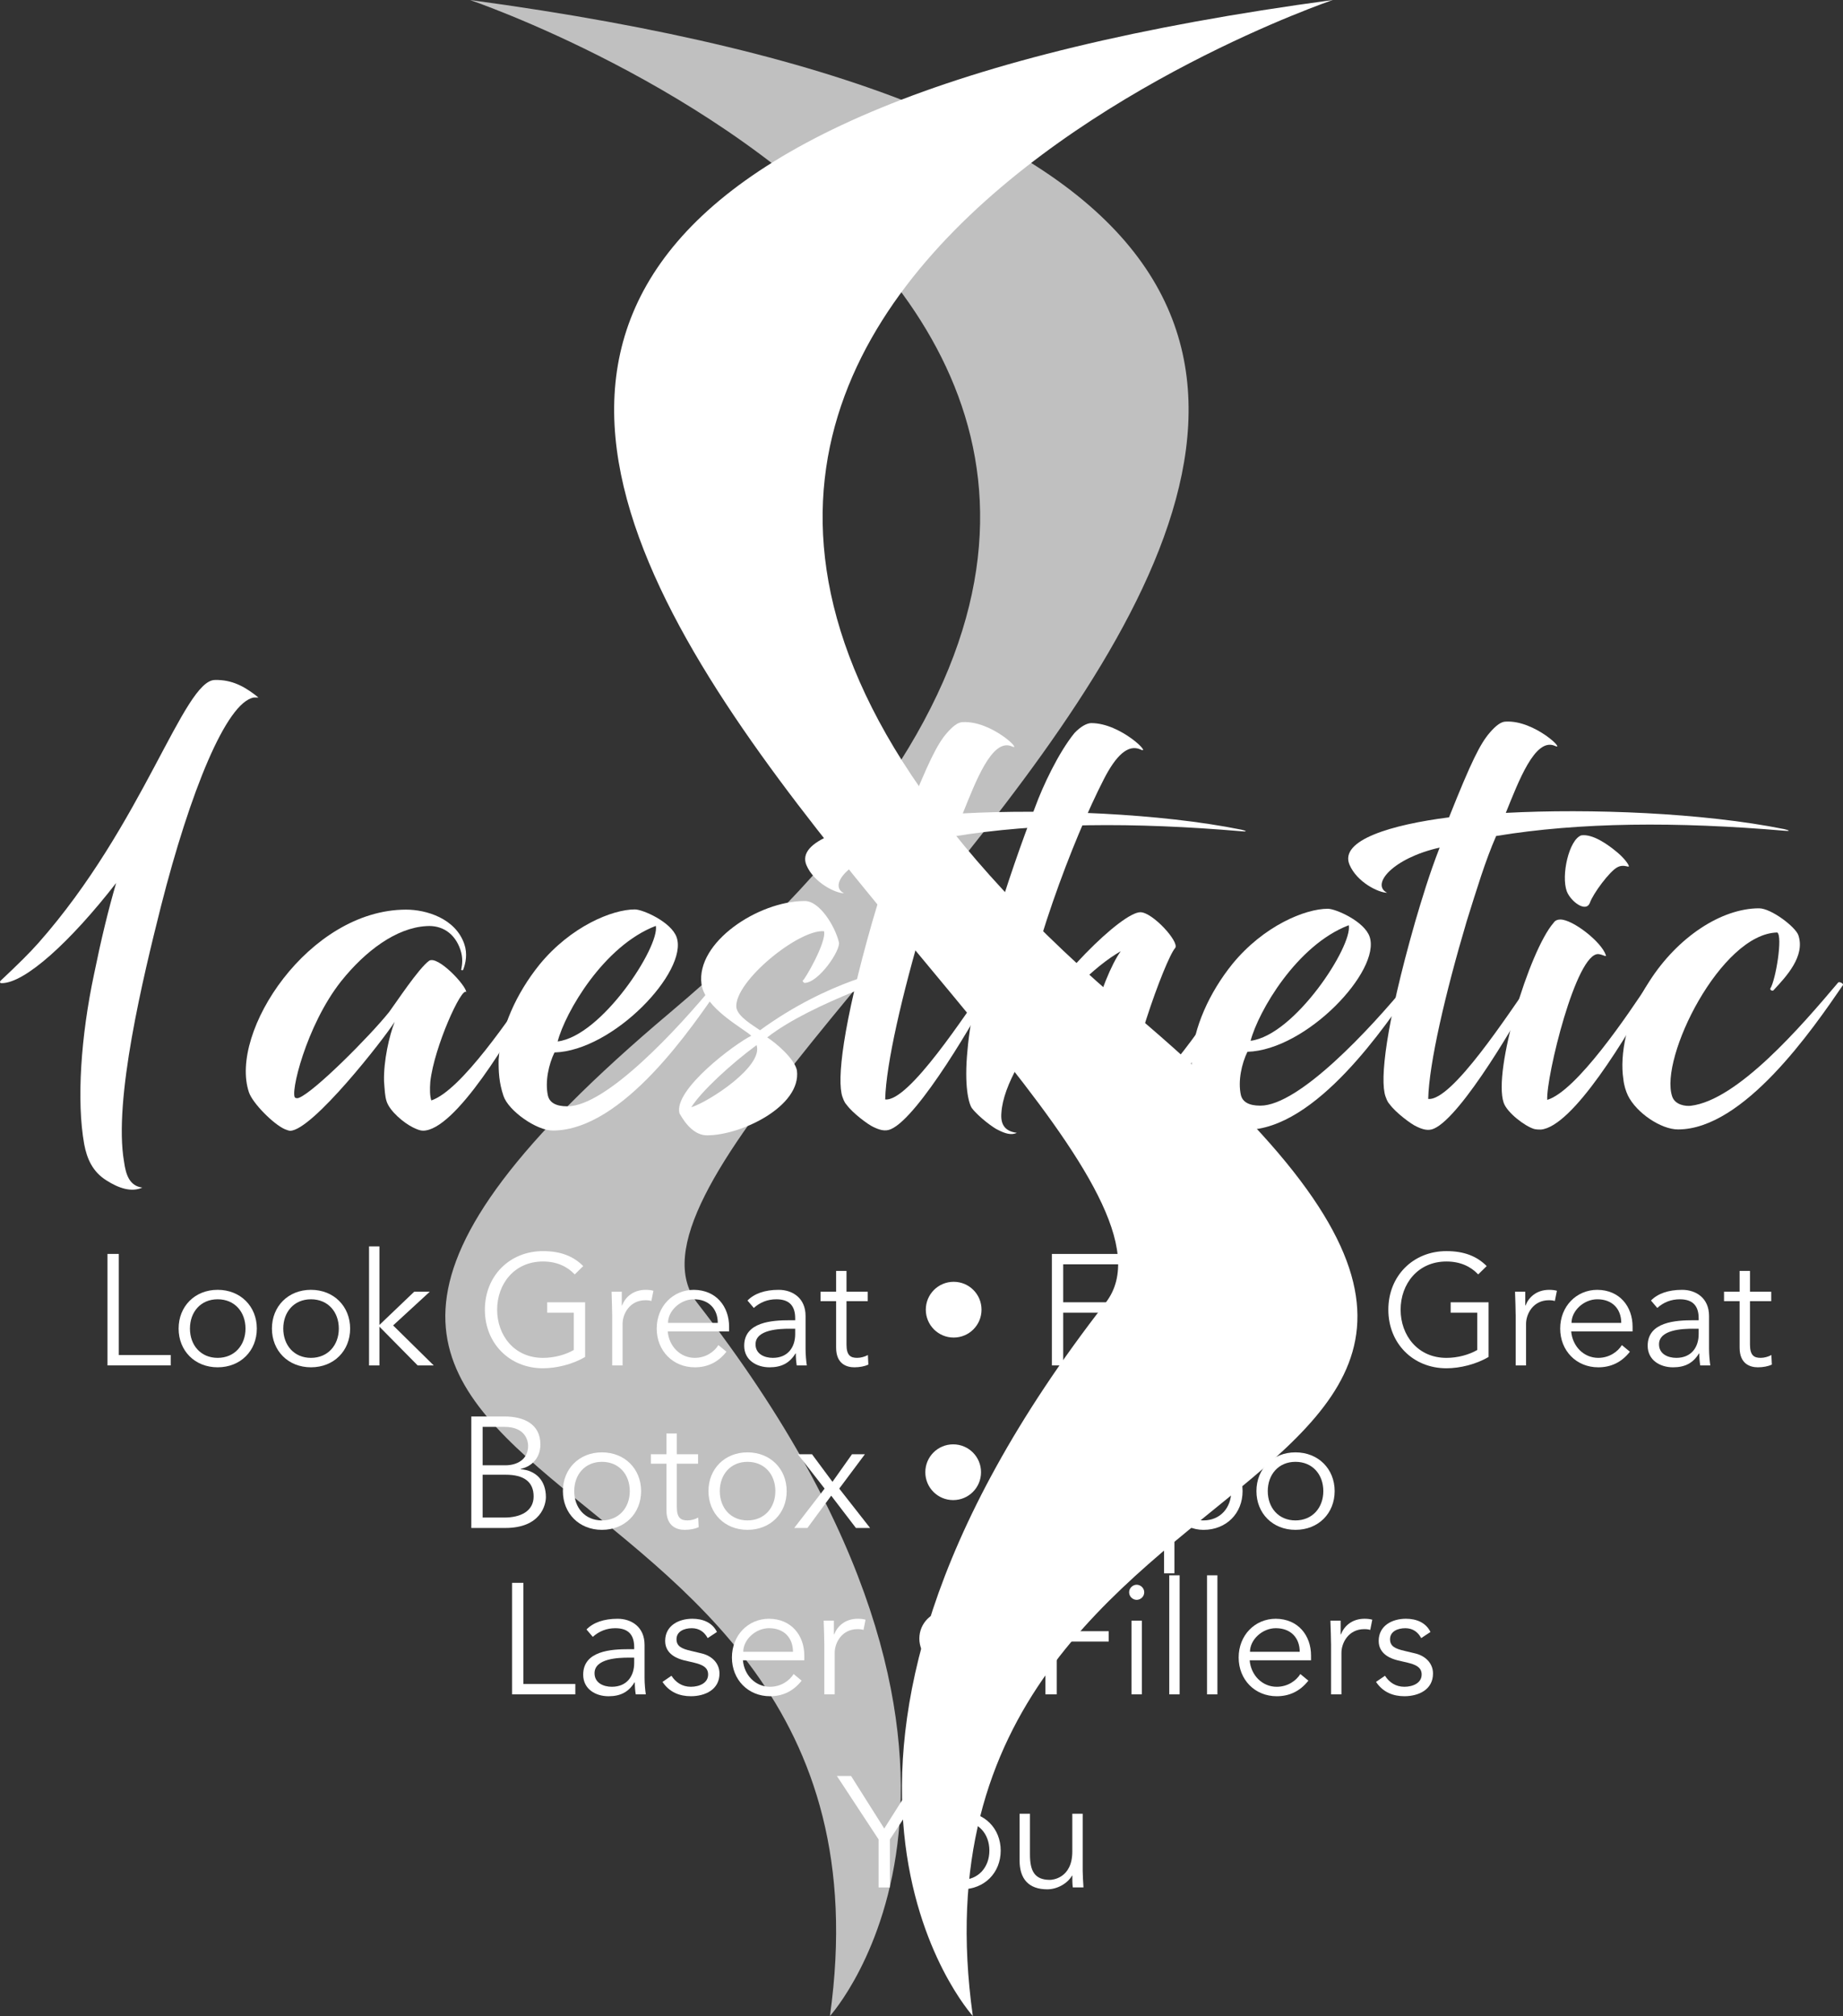 <svg xmlns="http://www.w3.org/2000/svg" id="Layer_2" data-name="Layer 2" viewBox="0 0 1471.4 1608.57"><rect x="0" y="0" width="1471.4" height="1608.57" fill="#333333" stroke="none"/><defs><style> .cls-1, .cls-2 { fill: #fff; stroke-width: 0px; } .cls-2 { opacity: .69; } </style></defs><g id="Layer_4" data-name="Layer 4"><g><path class="cls-1" d="M1064.08,0s-798.26,270.04-159.79,807.87c494.37,416.44-196.96,306.67-127.61,800.7,0,0-181.67-199.79,106-569.09C1012.48,872.83-183.95,167.97,1064.08,0Z"></path><path class="cls-2" d="M375.19,0s798.26,270.04,159.79,807.87c-494.37,416.44,196.96,306.67,127.61,800.7,0,0,181.67-199.79-106-569.09C426.79,872.83,1623.22,167.97,375.19,0Z"></path><g><path class="cls-1" d="M.29,782.7c15.4-14.49,23.31-22.4,30.36-30.3,83.56-94.41,116-209.82,140.95-209.85h2.54c13.26.42,22.95,6.56,32.24,14.01h-3.81c-21.93,3.97-50.75,75.08-74.01,166.35-14.26,56.61-38.11,154.91-29.52,204.04,1.45,10.53,4.42,19.3,14.59,20.61-8.81,3.96-18.88.46-28.58-5.68-11.26-7.01-15.67-17.53-17.83-28.94-6.23-34.65-2.6-86.43,7.85-135.57,5.73-28.08,11.39-51.34,17.66-72.85-36.56,46.98-72.8,79.92-91.41,79.94-2.12,0-1.02-1.75-1.02-1.75Z"></path><path class="cls-1" d="M315.11,815.29c-8.24,13.17-65.78,86.93-83.54,86.95-.85,0-3.26-.87-4.25-1.31-8.95-3.94-25.59-20.6-28.56-29.37-16.18-47.81,47.58-145.7,125.4-145.78,16.07-.02,39.6,6.98,46.57,27.59,2.52,7.46,1.24,14.92-1.06,20.62-.7.44-1.69,0-1.42-.44.78-3.95,1.54-9.21-.69-15.79-4.45-13.16-14.72-19.73-27.11-18.84-24.09,1.34-48.73,19.79-68.06,43.94-28.16,35.56-41.18,90.86-36.63,93.05.99.44,1.84.44,2.96,0,12.33-4.84,56.55-49.19,72.01-68.51,5.24-7.03,23.38-34.68,31.88-40.83,6.97-4.39,29.52,19.71,29.61,24.98-3.6-4.38-25.49,43.46-28.68,71.54-.46,6.14-.37,11.41.82,14.92,23.97-7.92,64.12-68.07,81.74-93.53,1.37-2.19,4.68,1.31,3.85,2.63-22.7,41.7-66.85,115.01-92.23,115.04-2.12,0-4.53-.87-8.08-2.62-7.11-3.5-18.26-12.71-20.93-20.6-1.48-4.39-1.57-9.65-2.11-16.23-.42-16.23,4.18-36.42,8.5-47.39Z"></path><path class="cls-1" d="M437.5,874.4c1.36,5.26,6.2,8.33,15.51,8.32,30.88-.03,87.65-61.07,117.9-97.95.97-.88,4.68,1.31,3.85,2.63-21.33,30.73-77.15,114.58-133.41,114.64-13.11.01-35.37-15.76-39.38-27.6-3.56-10.53-3.99-19.3-3.88-28.95,1.69-25.01,13.91-52.66,32.69-75.93,24.86-30.3,57.91-43.93,76.09-43.95,6.34,0,29.22,10.06,33.37,22.34,9.2,27.19-50.63,90.43-97.56,91.79-4.5,9.22-7.78,23.26-5.19,34.66ZM445.22,830.96c35.31-4.42,81.48-75.54,78.38-92.21-41.61,15.83-72.29,68.95-78.38,92.21Z"></path><path class="cls-1" d="M587.86,803.62c.83,7.46,13.36,14.47,18.92,18.41,54.32-39.54,105.19-49.24,110.69-49.24.85,0,2.83.87,3.28,2.19,4.25,1.31-71.78,24.2-108.23,52.75,6.98,4.38,21.86,17.09,23.71,26.3,3.73,28.51-44.24,51.81-71.73,51.84-9.31,0-16.63-7.88-22.01-17.53-5.11-18.86,44.59-55.76,57.32-61.92-6.73-6.14-37.03-21.9-39.76-41.2-4.51-33.34,45.26-66.29,82.48-66.33,11.84-.01,24.17,20.16,27.21,32.88,1.65,6.14-16.09,32.48-27.51,32.49-.42,0-1.86-1.75-1.44-1.75,1.27,0,19.22-30.73,17.09-39.5-20.05-1.73-71.51,39.99-70.03,60.61ZM551.86,883.51c14.86-4.84,57.81-32.96,52.17-49.63-20.33,14.94-44.21,36.9-52.17,49.63Z"></path><path class="cls-1" d="M755.87,584.97c4.56-5.27,8.87-8.78,12.68-8.79,23.24-1.34,48.77,24.08,39.1,19.27-15.76-6.57-28.84,28.55-38.99,53.56,66.91-3.57,157.35-.15,222.29,12.95,3.68.87,5.67,1.75.45,1.32-86.27-7.38-163.53-6.86-230.45,4.17-8.82,20.19-15.36,42.13-23.52,68.03-17.2,57.93-30.07,113.66-30.72,141.74,18.93,2.18,64.95-69.38,81.89-93.09,1.79-2.19,4.67,1.31,3.85,2.63-12.41,24.58-58.99,104.48-81.11,114.15-4.76,2.2-9.58.45-14.13-1.74-3.98-1.75-16.4-10.95-21.17-17.53-.72-.88-1.86-1.75-3.5-6.58-4.45-13.16.03-56.16,23.85-139.54,5.33-17.99,11.07-37.3,19.44-58.81-37.36,8.37-55.19,29.45-41.97,36.02-6.77,0-23.97-8.31-29.99-22.35-8.37-19.73,34-32.06,79.44-37.81,17.85-44.77,24.94-58.81,32.55-67.6Z"></path><path class="cls-1" d="M810.85,833.68c30.26-53.12,85.19-105.82,99.58-105.83,9.73,0,31.28,23.66,27.84,28.49-8.03,8.78-41.42,101.39-35.71,122,23.7-7.48,63.13-68.5,81.02-94.41,2.22-2.2,5.52,1.31,4.7,2.63-19.02,33.8-50.8,88.67-75.99,108-2.64,2.2-7.95,5.27-12.15,6.59-1.54.44-3.09.88-6.34,0-9.5-3.06-24.42-18.4-27.1-26.3-8.46-25,13.05-95.22,28.06-115.85-20.95,11.87-47.84,38.66-68.2,68.51-2.89,3.95-13.58,22.39-13.58,22.39-7.94,14.05-12.79,27.21-13.46,37.74-.84,8.78,2.09,14.91,12.26,16.22-4.33,2.2-9.58.45-14.7-2.18-3.41-1.31-15.83-10.51-21.16-17.53-2.46-3.51-6.36-17.54-3.47-46.5,4.46-53.09,32.88-139.11,54.09-193.97,5.93-16.24,18.44-43.01,31.29-58.82,4.99-5.27,10.02-7.91,13.4-7.91,23.69-.02,48.94,25.84,39.27,21.02-9.94-4.38-19.52,4.85-29.21,23.72-24.97,48.72-60.06,141.33-70.42,211.97Z"></path><path class="cls-1" d="M990.73,873.87c1.36,5.26,6.2,8.33,15.51,8.32,30.88-.03,87.65-61.07,117.9-97.95.97-.88,4.68,1.31,3.85,2.63-21.33,30.73-77.15,114.58-133.41,114.64-13.11.01-35.37-15.76-39.38-27.6-3.56-10.53-3.99-19.3-3.88-28.95,1.69-25.01,13.91-52.66,32.69-75.93,24.86-30.3,57.91-43.93,76.09-43.95,6.34,0,29.22,10.06,33.37,22.34,9.2,27.19-50.63,90.43-97.56,91.79-4.5,9.22-7.78,23.26-5.19,34.66ZM998.45,830.43c35.31-4.42,81.48-75.54,78.38-92.21-41.61,15.83-72.29,68.95-78.38,92.21Z"></path><path class="cls-1" d="M1189.4,584.55c4.56-5.27,8.88-8.78,12.68-8.79,23.24-1.34,48.77,24.08,39.1,19.27-15.76-6.57-28.84,28.55-38.99,53.56,66.91-3.57,157.35-.15,222.29,12.95,3.68.87,5.67,1.75.45,1.32-86.27-7.38-163.53-6.86-230.45,4.17-8.82,20.19-15.36,42.13-23.52,68.03-17.2,57.93-30.07,113.66-30.72,141.74,18.93,2.18,64.95-69.38,81.89-93.09,1.8-2.19,4.67,1.31,3.85,2.63-12.41,24.58-58.99,104.48-81.11,114.15-4.76,2.2-9.58.45-14.13-1.74-3.98-1.75-16.4-10.95-21.16-17.53-.72-.88-1.86-1.75-3.5-6.58-4.45-13.16.03-56.16,23.85-139.54,5.33-17.99,11.07-37.3,19.45-58.81-37.36,8.37-55.19,29.45-41.97,36.02-6.77,0-23.97-8.31-29.99-22.35-8.37-19.73,34-32.06,79.44-37.81,17.85-44.77,24.94-58.81,32.55-67.6Z"></path><path class="cls-1" d="M1224.94,900.84c-7.51-2.19-21.79-13.14-24.47-21.04-8.61-25.44,20.36-121.11,39.86-143.5,1.37-2.19,3.76-2.64,5.45-2.64,9.73,0,32.59,17.52,36.3,28.48.59,1.75-2.26-.44-5.79-.87-17.94-1.74-42.04,98.32-41.03,116.3,23.43-7.04,64.55-68.06,81.59-93.97,2.22-2.2,5.52,1.31,4.7,2.63-22.84,41.26-65.9,112.82-91.38,115.04-1.69,0-2.96,0-5.22-.43ZM1291.7,680.53c5.29,4.38,10.06,10.96,8.36,10.96-.85,0-4.82-1.75-8.73.45-6.15,3.08-19.52,21.08-22.07,28.54-3.25,7.9-15.25-1.3-18.34-9.2-4.73-12.72,1.7-41.24,11.51-44.76,9.28-1.33,21.56,7.44,29.28,14.01Z"></path><path class="cls-1" d="M1349.83,882.29c37.43-4.42,88.45-63.7,117.75-98.39.97-.88,4.53.87,3.7,2.19-24.35,35.56-79.12,115.02-131.57,115.07-13.54.01-33.22-13.13-40.08-27.16-1.61-3.51-3.09-7.89-3.61-13.16-2.85-18.42,1.98-49.14,20.67-77.67,22.66-35.56,57.66-58.41,87.69-58.44,9.73,0,29.16,14.89,31.38,21.47,5.64,16.67-9.59,32.91-19.84,43.89-.55.88-2.96,0-2.56-1.31,4.39-7.02,10.01-41.69,5.58-44.76-44.96.92-94.31,100.12-83.92,130.82,2.38,7.02,11.13,7.89,14.79,7.44Z"></path></g><g><path class="cls-1" d="M94.85,1081.15h41.46v8.29h-50.51v-88.95h9.05v80.66Z"></path><path class="cls-1" d="M173.76,1090.95c-18.22,0-31.16-13.19-31.16-30.91s12.94-30.91,31.16-30.91,31.28,13.19,31.28,30.91-12.94,30.91-31.28,30.91ZM173.76,1036.68c-13.57,0-22.11,10.18-22.11,23.37s8.54,23.37,22.11,23.37,22.24-10.18,22.24-23.37-8.54-23.37-22.24-23.37Z"></path><path class="cls-1" d="M248.26,1090.95c-18.22,0-31.16-13.19-31.16-30.91s12.94-30.91,31.16-30.91,31.28,13.19,31.28,30.91-12.94,30.91-31.28,30.91ZM248.26,1036.68c-13.57,0-22.11,10.18-22.11,23.37s8.54,23.37,22.11,23.37,22.24-10.18,22.24-23.37-8.54-23.37-22.24-23.37Z"></path><path class="cls-1" d="M302.91,1057.16l27.77-26.51h12.44l-29.27,26.89,32.42,31.91h-12.82l-30.53-30.91v30.91h-8.29v-94.98h8.29v62.69Z"></path><path class="cls-1" d="M458.84,1016.83c-6.03-6.41-14.45-10.3-25.38-10.3-22.87,0-36.56,17.97-36.56,38.45s13.69,38.45,36.56,38.45c9.17,0,17.97-2.51,24.63-6.28v-29.78h-21.23v-8.29h30.28v43.6c-9.93,5.91-22.87,9.05-33.67,9.05-26.51,0-46.36-19.73-46.36-46.74s19.85-46.74,46.36-46.74c14.07,0,24.25,4.02,32.16,11.94l-6.78,6.66Z"></path><path class="cls-1" d="M488.74,1048.99c0-5.28-.25-9.8-.5-18.34h8.17v10.93h.25c2.39-6.28,8.54-12.44,18.85-12.44,2.39,0,4.4.25,6.16.75l-1.63,8.17c-1-.38-2.51-.63-4.77-.63-12.56,0-18.22,10.93-18.22,18.85v33.17h-8.29v-40.46Z"></path><path class="cls-1" d="M533.09,1062.31c1,11.81,9.93,21.11,21.61,21.11,8.79,0,15.58-4.9,18.85-10.18l6.41,5.28c-6.91,8.79-15.58,12.44-25.25,12.44-17.46,0-30.41-13.19-30.41-30.91s12.94-30.91,29.65-30.91c17.84.13,28.14,13.32,28.14,29.4v3.77h-49ZM573.05,1055.52c0-11.18-7.16-18.85-19.1-18.85-10.81,0-20.61,9.17-20.61,18.85h39.7Z"></path><path class="cls-1" d="M634.86,1053.39v-1.51c0-10.18-4.9-15.2-15.08-15.2-6.91,0-12.94,2.39-17.97,6.91l-5.03-5.91c5.4-5.53,13.82-8.54,24.88-8.54s21.48,6.53,21.48,20.86v26.26c0,4.52.5,10.05,1,13.19h-8.04c-.5-2.89-.75-6.41-.75-9.55h-.25c-4.77,7.79-11.31,11.06-20.73,11.06-10.43,0-20.23-5.78-20.23-17.21,0-19.1,22.49-20.35,36.56-20.35h4.15ZM630.59,1060.17c-8.42,0-27.39.63-27.39,12.44,0,7.79,7.16,10.81,13.82,10.81,12.06,0,17.84-8.54,17.84-18.97v-4.27h-4.27Z"></path><path class="cls-1" d="M692.78,1038.18h-16.96v34.68c0,8.79,3.39,10.55,8.54,10.55,2.89,0,6.03-.88,8.54-2.26l.38,7.66c-3.02,1.38-7.04,2.14-11.18,2.14-6.28,0-14.57-2.76-14.57-15.71v-37.06h-12.44v-7.54h12.44v-16.58h8.29v16.58h16.96v7.54Z"></path><path class="cls-1" d="M761.38,1022.73c12.31,0,22.24,9.93,22.24,22.24s-9.93,22.24-22.24,22.24-22.24-9.93-22.24-22.24,9.93-22.24,22.24-22.24Z"></path><path class="cls-1" d="M848.83,1089.45h-9.05v-88.95h53.65v8.29h-44.6v30.28h41.46v8.29h-41.46v42.09Z"></path><path class="cls-1" d="M912.41,1062.31c1,11.81,9.93,21.11,21.61,21.11,8.79,0,15.58-4.9,18.85-10.18l6.41,5.28c-6.91,8.79-15.58,12.44-25.25,12.44-17.46,0-30.41-13.19-30.41-30.91s12.94-30.91,29.65-30.91c17.84.13,28.14,13.32,28.14,29.4v3.77h-49ZM952.36,1055.52c0-11.18-7.16-18.85-19.1-18.85-10.81,0-20.61,9.17-20.61,18.85h39.7Z"></path><path class="cls-1" d="M982.26,1062.31c1,11.81,9.93,21.11,21.61,21.11,8.79,0,15.58-4.9,18.85-10.18l6.41,5.28c-6.91,8.79-15.58,12.44-25.25,12.44-17.46,0-30.41-13.19-30.41-30.91s12.94-30.91,29.65-30.91c17.84.13,28.14,13.32,28.14,29.4v3.77h-49ZM1022.22,1055.52c0-11.18-7.16-18.85-19.1-18.85-10.81,0-20.61,9.17-20.61,18.85h39.7Z"></path><path class="cls-1" d="M1056.52,1089.45h-8.29v-94.98h8.29v94.98Z"></path><path class="cls-1" d="M1180.15,1016.83c-6.03-6.41-14.45-10.3-25.38-10.3-22.87,0-36.56,17.97-36.56,38.45s13.69,38.45,36.56,38.45c9.17,0,17.97-2.51,24.62-6.28v-29.78h-21.23v-8.29h30.28v43.6c-9.93,5.91-22.87,9.05-33.67,9.05-26.51,0-46.36-19.73-46.36-46.74s19.85-46.74,46.36-46.74c14.07,0,24.25,4.02,32.16,11.94l-6.79,6.66Z"></path><path class="cls-1" d="M1210.05,1048.99c0-5.28-.25-9.8-.5-18.34h8.17v10.93h.25c2.39-6.28,8.54-12.44,18.85-12.44,2.39,0,4.4.25,6.16.75l-1.63,8.17c-1-.38-2.51-.63-4.77-.63-12.56,0-18.22,10.93-18.22,18.85v33.17h-8.29v-40.46Z"></path><path class="cls-1" d="M1254.4,1062.31c1.01,11.81,9.93,21.11,21.61,21.11,8.79,0,15.58-4.9,18.85-10.18l6.41,5.28c-6.91,8.79-15.58,12.44-25.25,12.44-17.46,0-30.41-13.19-30.41-30.91s12.94-30.91,29.65-30.91c17.84.13,28.14,13.32,28.14,29.4v3.77h-49ZM1294.36,1055.52c0-11.18-7.16-18.85-19.1-18.85-10.8,0-20.6,9.17-20.6,18.85h39.7Z"></path><path class="cls-1" d="M1356.17,1053.39v-1.51c0-10.18-4.9-15.2-15.08-15.2-6.91,0-12.94,2.39-17.97,6.91l-5.03-5.91c5.4-5.53,13.82-8.54,24.88-8.54s21.48,6.53,21.48,20.86v26.26c0,4.52.5,10.05,1.01,13.19h-8.04c-.5-2.89-.75-6.41-.75-9.55h-.25c-4.77,7.79-11.31,11.06-20.73,11.06-10.43,0-20.23-5.78-20.23-17.21,0-19.1,22.49-20.35,36.56-20.35h4.15ZM1351.9,1060.17c-8.42,0-27.39.63-27.39,12.44,0,7.79,7.16,10.81,13.82,10.81,12.06,0,17.84-8.54,17.84-18.97v-4.27h-4.27Z"></path><path class="cls-1" d="M1414.1,1038.18h-16.96v34.68c0,8.79,3.39,10.55,8.54,10.55,2.89,0,6.03-.88,8.54-2.26l.38,7.66c-3.02,1.38-7.04,2.14-11.18,2.14-6.28,0-14.57-2.76-14.57-15.71v-37.06h-12.44v-7.54h12.44v-16.58h8.29v16.58h16.96v7.54Z"></path></g><g><path class="cls-1" d="M376.28,1130.18h26.51c14.7,0,28.65,5.53,28.65,22.37,0,9.67-5.78,17.21-15.71,19.47v.25c12.44,1.01,20.1,9.3,20.1,22.24,0,5.78-3.77,24.63-32.41,24.63h-27.14v-88.96ZM385.32,1169.13h18.22c8.67,0,18.09-4.15,18.09-15.58,0-3.64-1.88-15.08-18.97-15.08h-17.34v30.66ZM385.32,1210.84h17.34c13.07,0,23.37-5.15,23.37-16.84s-7.79-17.34-22.24-17.34h-18.47v34.17Z"></path><path class="cls-1" d="M480.56,1220.64c-18.22,0-31.16-13.19-31.16-30.91s12.94-30.91,31.16-30.91,31.28,13.19,31.28,30.91-12.94,30.91-31.28,30.91ZM480.56,1166.37c-13.57,0-22.11,10.18-22.11,23.37s8.54,23.37,22.11,23.37,22.24-10.18,22.24-23.37-8.54-23.37-22.24-23.37Z"></path><path class="cls-1" d="M557.32,1167.87h-16.96v34.68c0,8.8,3.39,10.55,8.54,10.55,2.89,0,6.03-.88,8.54-2.26l.38,7.66c-3.02,1.38-7.04,2.14-11.18,2.14-6.28,0-14.57-2.77-14.57-15.71v-37.06h-12.44v-7.54h12.44v-16.58h8.29v16.58h16.96v7.54Z"></path><path class="cls-1" d="M596.78,1220.64c-18.22,0-31.16-13.19-31.16-30.91s12.94-30.91,31.16-30.91,31.28,13.19,31.28,30.91-12.94,30.91-31.28,30.91ZM596.78,1166.37c-13.57,0-22.11,10.18-22.11,23.37s8.54,23.37,22.11,23.37,22.24-10.18,22.24-23.37-8.54-23.37-22.24-23.37Z"></path><path class="cls-1" d="M658.34,1187.73l-21.36-27.39h11.31l16.33,21.99,15.58-21.99h10.3l-20.48,27.39,24.63,31.41h-11.31l-19.73-25.76-18.97,25.76h-10.55l24.25-31.41Z"></path><path class="cls-1" d="M760.99,1152.42c12.31,0,22.24,9.92,22.24,22.24s-9.93,22.24-22.24,22.24-22.24-9.93-22.24-22.24,9.93-22.24,22.24-22.24Z"></path><path class="cls-1" d="M848.44,1210.84h41.46v8.29h-50.51v-88.96h9.05v80.66Z"></path><path class="cls-1" d="M905.23,1143.75c-3.02,0-6.03-2.51-6.03-6.03s3.02-6.03,6.03-6.03,6.03,2.51,6.03,6.03-3.02,6.03-6.03,6.03ZM909.37,1219.14h-8.29v-58.8h8.29v58.8Z"></path><path class="cls-1" d="M929.35,1160.34h8.29v9.8h.25c5.4-7.92,15.08-11.31,22.87-11.31,18.34,0,31.28,13.19,31.28,30.91s-12.94,30.91-31.28,30.91c-7.79,0-17.46-3.39-22.87-11.31h-.25v45.98h-8.29v-94.98ZM960.76,1166.37c-13.57,0-23.5,10.18-23.5,23.37s9.93,23.37,23.5,23.37,22.24-10.18,22.24-23.37-8.54-23.37-22.24-23.37Z"></path><path class="cls-1" d="M1034.26,1220.64c-18.22,0-31.16-13.19-31.16-30.91s12.94-30.91,31.16-30.91,31.29,13.19,31.29,30.91-12.94,30.91-31.29,30.91ZM1034.26,1166.37c-13.57,0-22.11,10.18-22.11,23.37s8.54,23.37,22.11,23.37,22.24-10.18,22.24-23.37-8.54-23.37-22.24-23.37Z"></path></g><g><path class="cls-1" d="M417.87,1343.6h41.46v8.29h-50.51v-88.96h9.05v80.66Z"></path><path class="cls-1" d="M506.32,1315.83v-1.51c0-10.18-4.9-15.2-15.08-15.2-6.91,0-12.94,2.39-17.97,6.91l-5.03-5.9c5.4-5.53,13.82-8.54,24.88-8.54s21.48,6.53,21.48,20.86v26.26c0,4.52.5,10.05,1,13.19h-8.04c-.5-2.89-.75-6.41-.75-9.55h-.25c-4.77,7.79-11.31,11.06-20.73,11.06-10.43,0-20.23-5.78-20.23-17.21,0-19.1,22.49-20.35,36.56-20.35h4.15ZM502.05,1322.61c-8.42,0-27.39.63-27.39,12.44,0,7.79,7.16,10.8,13.82,10.8,12.06,0,17.84-8.54,17.84-18.97v-4.27h-4.27Z"></path><path class="cls-1" d="M564.99,1307.04c-2.51-4.78-6.66-7.92-12.69-7.92s-12.19,2.51-12.19,8.79c0,5.53,3.89,7.54,11.56,9.3l8.42,2.01c8.17,1.88,14.32,7.79,14.32,16.08,0,12.82-11.43,18.09-22.87,18.09-8.92,0-17.09-3.14-22.62-11.43l7.16-4.9c3.39,5.28,8.54,8.79,15.45,8.79s13.82-3.02,13.82-9.8c0-5.9-5.03-7.91-11.18-9.42l-8.04-1.88c-4.02-1.01-15.08-4.27-15.08-15.45,0-12.19,10.68-17.72,21.74-17.72,8.17,0,15.83,2.89,19.6,10.55l-7.41,4.9Z"></path><path class="cls-1" d="M593.14,1324.75c1,11.81,9.93,21.11,21.61,21.11,8.79,0,15.58-4.9,18.85-10.18l6.41,5.28c-6.91,8.79-15.58,12.44-25.25,12.44-17.46,0-30.41-13.19-30.41-30.91s12.94-30.91,29.65-30.91c17.84.13,28.14,13.32,28.14,29.4v3.77h-49ZM633.09,1317.96c0-11.18-7.16-18.85-19.1-18.85-10.81,0-20.6,9.17-20.6,18.85h39.7Z"></path><path class="cls-1" d="M658.09,1311.43c0-5.28-.25-9.8-.5-18.34h8.17v10.93h.25c2.39-6.28,8.54-12.44,18.85-12.44,2.39,0,4.4.25,6.16.75l-1.63,8.17c-1-.38-2.51-.63-4.77-.63-12.56,0-18.22,10.93-18.22,18.85v33.17h-8.29v-40.46Z"></path><path class="cls-1" d="M756.22,1285.17c12.31,0,22.24,9.92,22.24,22.24s-9.93,22.24-22.24,22.24-22.24-9.93-22.24-22.24,9.93-22.24,22.24-22.24Z"></path><path class="cls-1" d="M843.67,1351.89h-9.05v-88.96h53.65v8.29h-44.6v30.28h41.46v8.29h-41.46v42.09Z"></path><path class="cls-1" d="M907.49,1276.5c-3.02,0-6.03-2.51-6.03-6.03s3.02-6.03,6.03-6.03,6.03,2.51,6.03,6.03-3.02,6.03-6.03,6.03ZM911.64,1351.89h-8.29v-58.8h8.29v58.8Z"></path><path class="cls-1" d="M941.79,1351.89h-8.29v-94.98h8.29v94.98Z"></path><path class="cls-1" d="M971.95,1351.89h-8.29v-94.98h8.29v94.98Z"></path><path class="cls-1" d="M997.7,1324.75c1,11.81,9.93,21.11,21.61,21.11,8.79,0,15.58-4.9,18.85-10.18l6.41,5.28c-6.91,8.79-15.58,12.44-25.25,12.44-17.46,0-30.41-13.19-30.41-30.91s12.94-30.91,29.65-30.91c17.84.13,28.14,13.32,28.14,29.4v3.77h-49ZM1037.66,1317.96c0-11.18-7.16-18.85-19.1-18.85-10.81,0-20.61,9.17-20.61,18.85h39.7Z"></path><path class="cls-1" d="M1062.66,1311.43c0-5.28-.25-9.8-.5-18.34h8.17v10.93h.25c2.39-6.28,8.54-12.44,18.85-12.44,2.39,0,4.4.25,6.16.75l-1.63,8.17c-1.01-.38-2.51-.63-4.77-.63-12.56,0-18.22,10.93-18.22,18.85v33.17h-8.29v-40.46Z"></path><path class="cls-1" d="M1134.65,1307.04c-2.51-4.78-6.66-7.92-12.69-7.92s-12.19,2.51-12.19,8.79c0,5.53,3.89,7.54,11.56,9.3l8.42,2.01c8.17,1.88,14.32,7.79,14.32,16.08,0,12.82-11.43,18.09-22.87,18.09-8.92,0-17.09-3.14-22.62-11.43l7.16-4.9c3.39,5.28,8.54,8.79,15.45,8.79s13.82-3.02,13.82-9.8c0-5.9-5.03-7.91-11.18-9.42l-8.04-1.88c-4.02-1.01-15.08-4.27-15.08-15.45,0-12.19,10.68-17.72,21.74-17.72,8.17,0,15.83,2.89,19.6,10.55l-7.41,4.9Z"></path><path class="cls-1" d="M710.48,1505.95h-9.05v-38.32l-33.29-50.63h11.31l26.51,41.96,26.51-41.96h11.31l-33.29,50.63v38.32Z"></path><path class="cls-1" d="M767.65,1507.46c-18.22,0-31.16-13.19-31.16-30.91s12.94-30.91,31.16-30.91,31.28,13.19,31.28,30.91-12.94,30.91-31.28,30.91ZM767.65,1453.18c-13.57,0-22.11,10.18-22.11,23.37s8.54,23.37,22.11,23.37,22.24-10.18,22.24-23.37-8.54-23.37-22.24-23.37Z"></path><path class="cls-1" d="M856.48,1505.95c-.38-3.14-.38-6.28-.38-9.42h-.25c-3.64,6.41-11.94,10.93-19.73,10.93-14.95,0-22.11-8.42-22.11-22.99v-37.32h8.29v32.54c0,13.07,3.64,20.23,15.96,20.23,1.76,0,17.84-1.13,17.84-22.62v-30.15h8.29v45.86c0,3.14.38,8.67.63,12.94h-8.54Z"></path></g></g></g></svg>
